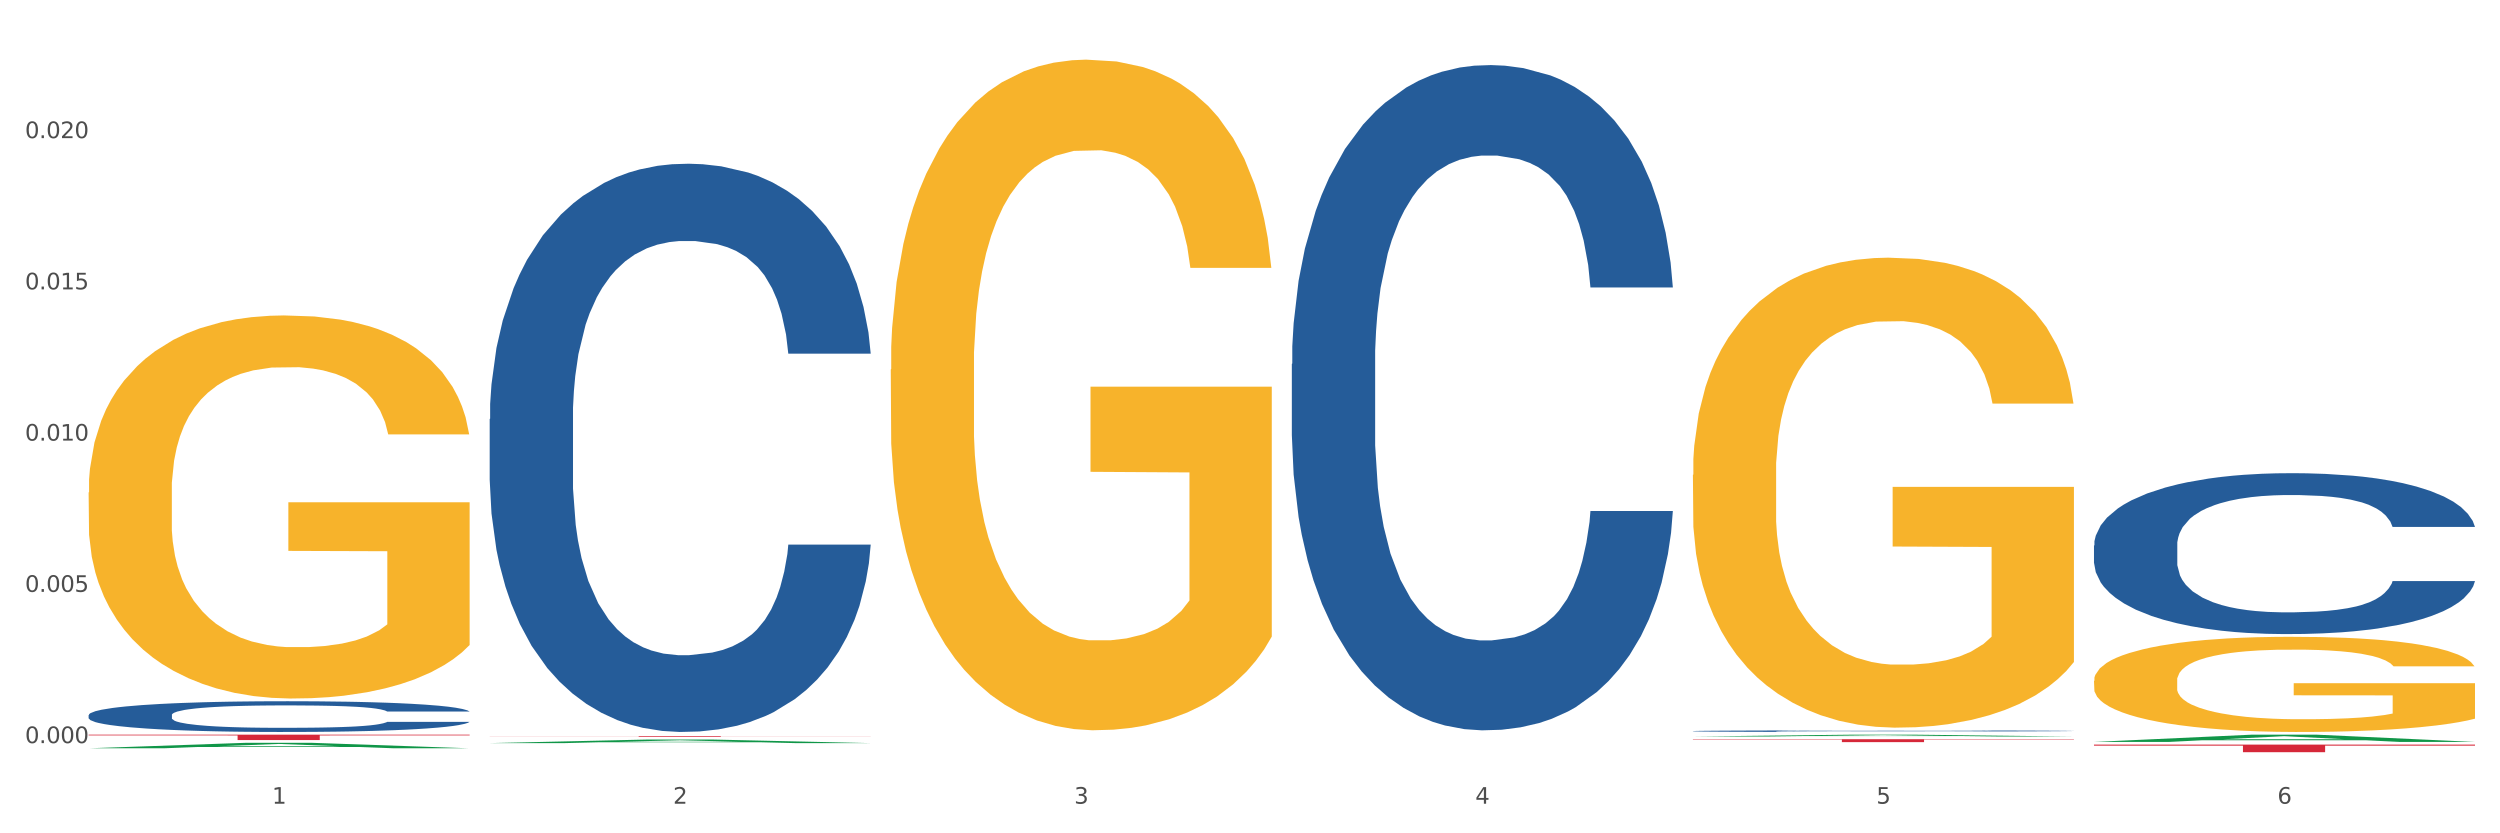 <?xml version="1.0" encoding="utf-8" standalone="no"?>
<!DOCTYPE svg PUBLIC "-//W3C//DTD SVG 1.1//EN"
  "http://www.w3.org/Graphics/SVG/1.1/DTD/svg11.dtd">
<svg xmlns:xlink="http://www.w3.org/1999/xlink" width="1080pt" height="360pt" viewBox="0 0 1080 360" xmlns="http://www.w3.org/2000/svg" version="1.1">
 <rect x="0" y="0" width="1080" height="360" fill="#333333" stroke="none"/>
 <defs>
  <style type="text/css">*{stroke-linejoin: round; stroke-linecap: butt}</style>
 </defs>
 <g id="figure_1">
  <g id="patch_1">
   <path d="M 0 360 
L 1080 360 
L 1080 0 
L 0 0 
z
" style="fill: #ffffff; stroke: #ffffff; stroke-linejoin: miter"/>
  </g>
  <g id="axes_1">
   <g id="matplotlib.axis_1">
    <g id="xtick_1">
     <g id="text_1">
      <!-- 1 -->
      <g style="fill: #4d4d4d" transform="translate(117.529 347.204) scale(0.096 -0.096)">
       <defs>
        <path id="DejaVuSans-31" d="M 794 531 
L 1825 531 
L 1825 4091 
L 703 3866 
L 703 4441 
L 1819 4666 
L 2450 4666 
L 2450 531 
L 3481 531 
L 3481 0 
L 794 0 
L 794 531 
z
" transform="scale(0.016)"/>
       </defs>
       <use xlink:href="#DejaVuSans-31"/>
      </g>
     </g>
    </g>
    <g id="xtick_2">
     <g id="text_2">
      <!-- 2 -->
      <g style="fill: #4d4d4d" transform="translate(290.792 347.204) scale(0.096 -0.096)">
       <defs>
        <path id="DejaVuSans-32" d="M 1228 531 
L 3431 531 
L 3431 0 
L 469 0 
L 469 531 
Q 828 903 1448 1529 
Q 2069 2156 2228 2338 
Q 2531 2678 2651 2914 
Q 2772 3150 2772 3378 
Q 2772 3750 2511 3984 
Q 2250 4219 1831 4219 
Q 1534 4219 1204 4116 
Q 875 4013 500 3803 
L 500 4441 
Q 881 4594 1212 4672 
Q 1544 4750 1819 4750 
Q 2544 4750 2975 4387 
Q 3406 4025 3406 3419 
Q 3406 3131 3298 2873 
Q 3191 2616 2906 2266 
Q 2828 2175 2409 1742 
Q 1991 1309 1228 531 
z
" transform="scale(0.016)"/>
       </defs>
       <use xlink:href="#DejaVuSans-32"/>
      </g>
     </g>
    </g>
    <g id="xtick_3">
     <g id="text_3">
      <!-- 3 -->
      <g style="fill: #4d4d4d" transform="translate(464.056 347.204) scale(0.096 -0.096)">
       <defs>
        <path id="DejaVuSans-33" d="M 2597 2516 
Q 3050 2419 3304 2112 
Q 3559 1806 3559 1356 
Q 3559 666 3084 287 
Q 2609 -91 1734 -91 
Q 1441 -91 1130 -33 
Q 819 25 488 141 
L 488 750 
Q 750 597 1062 519 
Q 1375 441 1716 441 
Q 2309 441 2620 675 
Q 2931 909 2931 1356 
Q 2931 1769 2642 2001 
Q 2353 2234 1838 2234 
L 1294 2234 
L 1294 2753 
L 1863 2753 
Q 2328 2753 2575 2939 
Q 2822 3125 2822 3475 
Q 2822 3834 2567 4026 
Q 2313 4219 1838 4219 
Q 1578 4219 1281 4162 
Q 984 4106 628 3988 
L 628 4550 
Q 988 4650 1302 4700 
Q 1616 4750 1894 4750 
Q 2613 4750 3031 4423 
Q 3450 4097 3450 3541 
Q 3450 3153 3228 2886 
Q 3006 2619 2597 2516 
z
" transform="scale(0.016)"/>
       </defs>
       <use xlink:href="#DejaVuSans-33"/>
      </g>
     </g>
    </g>
    <g id="xtick_4">
     <g id="text_4">
      <!-- 4 -->
      <g style="fill: #4d4d4d" transform="translate(637.319 347.204) scale(0.096 -0.096)">
       <defs>
        <path id="DejaVuSans-34" d="M 2419 4116 
L 825 1625 
L 2419 1625 
L 2419 4116 
z
M 2253 4666 
L 3047 4666 
L 3047 1625 
L 3713 1625 
L 3713 1100 
L 3047 1100 
L 3047 0 
L 2419 0 
L 2419 1100 
L 313 1100 
L 313 1709 
L 2253 4666 
z
" transform="scale(0.016)"/>
       </defs>
       <use xlink:href="#DejaVuSans-34"/>
      </g>
     </g>
    </g>
    <g id="xtick_5">
     <g id="text_5">
      <!-- 5 -->
      <g style="fill: #4d4d4d" transform="translate(810.583 347.204) scale(0.096 -0.096)">
       <defs>
        <path id="DejaVuSans-35" d="M 691 4666 
L 3169 4666 
L 3169 4134 
L 1269 4134 
L 1269 2991 
Q 1406 3038 1543 3061 
Q 1681 3084 1819 3084 
Q 2600 3084 3056 2656 
Q 3513 2228 3513 1497 
Q 3513 744 3044 326 
Q 2575 -91 1722 -91 
Q 1428 -91 1123 -41 
Q 819 9 494 109 
L 494 744 
Q 775 591 1075 516 
Q 1375 441 1709 441 
Q 2250 441 2565 725 
Q 2881 1009 2881 1497 
Q 2881 1984 2565 2268 
Q 2250 2553 1709 2553 
Q 1456 2553 1204 2497 
Q 953 2441 691 2322 
L 691 4666 
z
" transform="scale(0.016)"/>
       </defs>
       <use xlink:href="#DejaVuSans-35"/>
      </g>
     </g>
    </g>
    <g id="xtick_6">
     <g id="text_6">
      <!-- 6 -->
      <g style="fill: #4d4d4d" transform="translate(983.846 347.204) scale(0.096 -0.096)">
       <defs>
        <path id="DejaVuSans-36" d="M 2113 2584 
Q 1688 2584 1439 2293 
Q 1191 2003 1191 1497 
Q 1191 994 1439 701 
Q 1688 409 2113 409 
Q 2538 409 2786 701 
Q 3034 994 3034 1497 
Q 3034 2003 2786 2293 
Q 2538 2584 2113 2584 
z
M 3366 4563 
L 3366 3988 
Q 3128 4100 2886 4159 
Q 2644 4219 2406 4219 
Q 1781 4219 1451 3797 
Q 1122 3375 1075 2522 
Q 1259 2794 1537 2939 
Q 1816 3084 2150 3084 
Q 2853 3084 3261 2657 
Q 3669 2231 3669 1497 
Q 3669 778 3244 343 
Q 2819 -91 2113 -91 
Q 1303 -91 875 529 
Q 447 1150 447 2328 
Q 447 3434 972 4092 
Q 1497 4750 2381 4750 
Q 2619 4750 2861 4703 
Q 3103 4656 3366 4563 
z
" transform="scale(0.016)"/>
       </defs>
       <use xlink:href="#DejaVuSans-36"/>
      </g>
     </g>
    </g>
    <g id="xtick_7"/>
    <g id="xtick_8"/>
    <g id="xtick_9"/>
    <g id="xtick_10"/>
    <g id="xtick_11"/>
   </g>
   <g id="matplotlib.axis_2">
    <g id="ytick_1">
     <g id="text_7">
      <!-- 0.000 -->
      <g style="fill: #4d4d4d" transform="translate(10.8 321.027) scale(0.096 -0.096)">
       <defs>
        <path id="DejaVuSans-30" d="M 2034 4250 
Q 1547 4250 1301 3770 
Q 1056 3291 1056 2328 
Q 1056 1369 1301 889 
Q 1547 409 2034 409 
Q 2525 409 2770 889 
Q 3016 1369 3016 2328 
Q 3016 3291 2770 3770 
Q 2525 4250 2034 4250 
z
M 2034 4750 
Q 2819 4750 3233 4129 
Q 3647 3509 3647 2328 
Q 3647 1150 3233 529 
Q 2819 -91 2034 -91 
Q 1250 -91 836 529 
Q 422 1150 422 2328 
Q 422 3509 836 4129 
Q 1250 4750 2034 4750 
z
" transform="scale(0.016)"/>
        <path id="DejaVuSans-2e" d="M 684 794 
L 1344 794 
L 1344 0 
L 684 0 
L 684 794 
z
" transform="scale(0.016)"/>
       </defs>
       <use xlink:href="#DejaVuSans-30"/>
       <use xlink:href="#DejaVuSans-2e" transform="translate(63.623 0)"/>
       <use xlink:href="#DejaVuSans-30" transform="translate(95.41 0)"/>
       <use xlink:href="#DejaVuSans-30" transform="translate(159.033 0)"/>
       <use xlink:href="#DejaVuSans-30" transform="translate(222.656 0)"/>
      </g>
     </g>
    </g>
    <g id="ytick_2">
     <g id="text_8">
      <!-- 0.005 -->
      <g style="fill: #4d4d4d" transform="translate(10.8 255.689) scale(0.096 -0.096)">
       <use xlink:href="#DejaVuSans-30"/>
       <use xlink:href="#DejaVuSans-2e" transform="translate(63.623 0)"/>
       <use xlink:href="#DejaVuSans-30" transform="translate(95.41 0)"/>
       <use xlink:href="#DejaVuSans-30" transform="translate(159.033 0)"/>
       <use xlink:href="#DejaVuSans-35" transform="translate(222.656 0)"/>
      </g>
     </g>
    </g>
    <g id="ytick_3">
     <g id="text_9">
      <!-- 0.010 -->
      <g style="fill: #4d4d4d" transform="translate(10.8 190.351) scale(0.096 -0.096)">
       <use xlink:href="#DejaVuSans-30"/>
       <use xlink:href="#DejaVuSans-2e" transform="translate(63.623 0)"/>
       <use xlink:href="#DejaVuSans-30" transform="translate(95.41 0)"/>
       <use xlink:href="#DejaVuSans-31" transform="translate(159.033 0)"/>
       <use xlink:href="#DejaVuSans-30" transform="translate(222.656 0)"/>
      </g>
     </g>
    </g>
    <g id="ytick_4">
     <g id="text_10">
      <!-- 0.015 -->
      <g style="fill: #4d4d4d" transform="translate(10.8 125.012) scale(0.096 -0.096)">
       <use xlink:href="#DejaVuSans-30"/>
       <use xlink:href="#DejaVuSans-2e" transform="translate(63.623 0)"/>
       <use xlink:href="#DejaVuSans-30" transform="translate(95.41 0)"/>
       <use xlink:href="#DejaVuSans-31" transform="translate(159.033 0)"/>
       <use xlink:href="#DejaVuSans-35" transform="translate(222.656 0)"/>
      </g>
     </g>
    </g>
    <g id="ytick_5">
     <g id="text_11">
      <!-- 0.020 -->
      <g style="fill: #4d4d4d" transform="translate(10.8 59.674) scale(0.096 -0.096)">
       <use xlink:href="#DejaVuSans-30"/>
       <use xlink:href="#DejaVuSans-2e" transform="translate(63.623 0)"/>
       <use xlink:href="#DejaVuSans-30" transform="translate(95.41 0)"/>
       <use xlink:href="#DejaVuSans-32" transform="translate(159.033 0)"/>
       <use xlink:href="#DejaVuSans-30" transform="translate(222.656 0)"/>
      </g>
     </g>
    </g>
    <g id="ytick_6"/>
    <g id="ytick_7"/>
    <g id="ytick_8"/>
    <g id="ytick_9"/>
    <g id="ytick_10"/>
   </g>
   <g id="PolyCollection_1">
    <path d="M 38.283 323.26 
L 38.453 323.258 
L 106.329 320.889 
L 134.498 320.887 
L 202.883 323.265 
L 170.303 323.265 
L 155.539 322.711 
L 85.457 322.711 
L 84.948 322.72 
L 70.694 323.265 
L 38.283 323.265 
L 38.283 323.26 
L 94.281 322.381 
L 146.715 322.379 
L 120.753 321.394 
L 120.413 321.39 
L 120.074 321.396 
L 94.111 322.379 
L 94.281 322.381 
L 38.283 323.26 
z
" clip-path="url(#p6b46698aa2)" style="fill: #109648"/>
    <path d="M 904.6 294.096 
L 904.794 294.059 
L 904.794 292.707 
L 905.183 291.543 
L 907.126 288.727 
L 910.041 286.398 
L 912.179 285.159 
L 914.316 284.145 
L 916.843 283.132 
L 919.952 282.08 
L 925.588 280.541 
L 929.086 279.752 
L 933.361 278.926 
L 941.134 277.724 
L 946.77 277.048 
L 952.6 276.485 
L 962.122 275.809 
L 968.341 275.509 
L 974.948 275.284 
L 982.916 275.133 
L 988.94 275.096 
L 1002.155 275.208 
L 1013.426 275.546 
L 1018.868 275.809 
L 1025.864 276.26 
L 1029.556 276.56 
L 1035.58 277.161 
L 1041.799 277.95 
L 1046.074 278.625 
L 1052.487 279.902 
L 1057.346 281.179 
L 1061.815 282.756 
L 1064.147 283.845 
L 1065.896 284.859 
L 1067.451 286.023 
L 1069.006 287.863 
L 1034.026 287.863 
L 1032.665 286.549 
L 1030.528 285.309 
L 1027.418 284.108 
L 1024.698 283.357 
L 1020.034 282.418 
L 1015.758 281.817 
L 1011.289 281.367 
L 1005.847 280.991 
L 1001.572 280.803 
L 995.548 280.653 
L 983.693 280.691 
L 975.726 280.991 
L 970.284 281.367 
L 966.786 281.705 
L 963.677 282.08 
L 960.179 282.606 
L 956.098 283.394 
L 953.183 284.108 
L 950.268 285.009 
L 947.936 285.91 
L 945.798 286.962 
L 944.049 288.088 
L 942.689 289.252 
L 941.523 290.679 
L 940.551 293.045 
L 940.551 298.189 
L 940.94 299.353 
L 941.912 300.893 
L 943.078 302.057 
L 945.021 303.446 
L 946.77 304.385 
L 950.074 305.737 
L 953.766 306.863 
L 956.681 307.577 
L 959.596 308.178 
L 964.649 309.004 
L 970.284 309.68 
L 975.143 310.093 
L 981.75 310.468 
L 986.22 310.618 
L 990.106 310.694 
L 999.629 310.694 
L 1006.43 310.581 
L 1014.009 310.318 
L 1019.839 309.98 
L 1024.698 309.567 
L 1030.139 308.891 
L 1033.637 308.253 
L 1033.637 300.405 
L 990.884 300.367 
L 990.884 295.148 
L 1069.2 295.148 
L 1069.2 310.468 
L 1065.896 311.257 
L 1062.204 311.97 
L 1058.317 312.609 
L 1052.487 313.397 
L 1045.491 314.148 
L 1039.273 314.674 
L 1032.665 315.124 
L 1024.892 315.538 
L 1014.787 315.913 
L 1008.568 316.063 
L 1000.795 316.176 
L 991.661 316.213 
L 983.693 316.138 
L 975.92 315.951 
L 967.758 315.613 
L 959.79 315.124 
L 953.766 314.636 
L 947.742 314.035 
L 941.329 313.247 
L 936.276 312.496 
L 932.389 311.82 
L 928.114 310.956 
L 923.45 309.83 
L 919.952 308.816 
L 916.843 307.765 
L 913.539 306.413 
L 911.207 305.249 
L 908.875 303.784 
L 907.515 302.695 
L 905.96 301.006 
L 904.794 298.64 
L 904.6 294.096 
z
" clip-path="url(#p6b46698aa2)" style="fill: #f7b32b"/>
    <path d="M 904.6 321.681 
L 1069.2 321.681 
L 1069.2 322.135 
L 1004.452 322.138 
L 1004.452 324.95 
L 968.958 324.95 
L 968.958 322.138 
L 904.6 322.135 
L 904.6 321.684 
L 904.6 321.681 
z
" clip-path="url(#p6b46698aa2)" style="fill: #d62839"/>
    <path d="M 731.336 319.348 
L 895.937 319.348 
L 895.937 319.52 
L 831.189 319.521 
L 831.189 320.589 
L 795.694 320.589 
L 795.694 319.521 
L 731.336 319.52 
L 731.336 319.349 
L 731.336 319.348 
z
" clip-path="url(#p6b46698aa2)" style="fill: #d62839"/>
    <path d="M 211.546 317.998 
L 376.147 317.998 
L 376.147 318.041 
L 311.399 318.042 
L 311.399 318.311 
L 275.904 318.311 
L 275.904 318.042 
L 211.546 318.041 
L 211.546 317.998 
L 211.546 317.998 
z
" clip-path="url(#p6b46698aa2)" style="fill: #d62839"/>
    <path d="M 38.283 317.38 
L 202.883 317.38 
L 202.883 317.705 
L 138.135 317.707 
L 138.135 319.721 
L 102.641 319.721 
L 102.641 317.707 
L 38.283 317.705 
L 38.283 317.382 
L 38.283 317.38 
z
" clip-path="url(#p6b46698aa2)" style="fill: #d62839"/>
    <path d="M 731.336 205.133 
L 731.531 204.947 
L 731.531 198.272 
L 731.919 192.524 
L 733.863 178.616 
L 736.778 167.12 
L 738.915 161.001 
L 741.053 155.994 
L 743.579 150.987 
L 746.689 145.795 
L 752.324 138.193 
L 755.822 134.299 
L 760.098 130.219 
L 767.871 124.286 
L 773.507 120.948 
L 779.337 118.166 
L 788.859 114.829 
L 795.078 113.345 
L 801.685 112.233 
L 809.653 111.491 
L 815.677 111.305 
L 828.892 111.862 
L 840.163 113.531 
L 845.604 114.829 
L 852.6 117.054 
L 856.293 118.537 
L 862.317 121.504 
L 868.536 125.398 
L 872.811 128.736 
L 879.224 135.04 
L 884.082 141.345 
L 888.552 149.133 
L 890.884 154.511 
L 892.633 159.517 
L 894.188 165.265 
L 895.742 174.351 
L 860.762 174.351 
L 859.402 167.861 
L 857.264 161.742 
L 854.155 155.809 
L 851.434 152.1 
L 846.77 147.464 
L 842.495 144.497 
L 838.025 142.272 
L 832.584 140.418 
L 828.309 139.491 
L 822.284 138.749 
L 810.43 138.934 
L 802.462 140.418 
L 797.021 142.272 
L 793.523 143.941 
L 790.414 145.795 
L 786.916 148.391 
L 782.835 152.285 
L 779.92 155.809 
L 777.005 160.259 
L 774.673 164.709 
L 772.535 169.901 
L 770.786 175.464 
L 769.426 181.212 
L 768.26 188.259 
L 767.288 199.941 
L 767.288 225.345 
L 767.677 231.093 
L 768.648 238.695 
L 769.814 244.444 
L 771.758 251.305 
L 773.507 255.94 
L 776.81 262.616 
L 780.503 268.179 
L 783.418 271.702 
L 786.333 274.669 
L 791.385 278.748 
L 797.021 282.086 
L 801.879 284.126 
L 808.487 285.98 
L 812.956 286.722 
L 816.843 287.093 
L 826.365 287.093 
L 833.167 286.536 
L 840.746 285.238 
L 846.576 283.569 
L 851.434 281.53 
L 856.876 278.192 
L 860.374 275.04 
L 860.374 236.285 
L 817.62 236.099 
L 817.62 210.325 
L 895.937 210.325 
L 895.937 285.98 
L 892.633 289.874 
L 888.941 293.397 
L 885.054 296.549 
L 879.224 300.443 
L 872.228 304.152 
L 866.009 306.748 
L 859.402 308.973 
L 851.629 311.013 
L 841.523 312.867 
L 835.305 313.609 
L 827.531 314.165 
L 818.398 314.351 
L 810.43 313.98 
L 802.657 313.053 
L 794.495 311.384 
L 786.527 308.973 
L 780.503 306.563 
L 774.478 303.596 
L 768.065 299.702 
L 763.013 295.993 
L 759.126 292.655 
L 754.851 288.391 
L 750.187 282.828 
L 746.689 277.821 
L 743.579 272.629 
L 740.276 265.954 
L 737.944 260.205 
L 735.612 252.974 
L 734.251 247.596 
L 732.697 239.252 
L 731.531 227.57 
L 731.336 205.133 
z
" clip-path="url(#p6b46698aa2)" style="fill: #f7b32b"/>
    <path d="M 38.283 308.9 
L 38.478 308.888 
L 38.478 308.548 
L 39.061 308.087 
L 41.201 307.238 
L 43.925 306.595 
L 48.595 305.843 
L 51.124 305.528 
L 54.432 305.176 
L 61.241 304.606 
L 69.024 304.121 
L 74.472 303.854 
L 78.558 303.684 
L 87.702 303.381 
L 92.955 303.248 
L 98.403 303.138 
L 103.072 303.066 
L 110.855 302.981 
L 117.081 302.944 
L 124.28 302.932 
L 130.311 302.944 
L 138.288 302.993 
L 149.962 303.138 
L 154.437 303.223 
L 160.468 303.369 
L 166.694 303.563 
L 171.753 303.757 
L 177.59 304.036 
L 183.621 304.4 
L 189.458 304.861 
L 193.544 305.285 
L 196.852 305.734 
L 199.77 306.28 
L 201.91 306.874 
L 202.883 307.371 
L 167.278 307.371 
L 166.305 306.923 
L 164.36 306.438 
L 162.414 306.11 
L 160.274 305.843 
L 156.966 305.54 
L 154.048 305.346 
L 149.184 305.115 
L 144.709 304.97 
L 141.012 304.885 
L 136.537 304.812 
L 127.004 304.739 
L 120.194 304.739 
L 115.914 304.764 
L 110.66 304.824 
L 106.185 304.909 
L 100.932 305.055 
L 96.846 305.212 
L 92.761 305.419 
L 90.426 305.564 
L 86.924 305.831 
L 84.589 306.049 
L 81.476 306.425 
L 79.725 306.692 
L 76.612 307.384 
L 75.25 307.893 
L 74.666 308.245 
L 74.277 308.633 
L 74.277 310.525 
L 75.445 311.374 
L 76.417 311.738 
L 77.974 312.15 
L 80.892 312.684 
L 85.173 313.205 
L 89.648 313.581 
L 93.344 313.812 
L 96.846 313.982 
L 100.349 314.115 
L 104.629 314.236 
L 108.131 314.309 
L 113.384 314.382 
L 119.61 314.418 
L 124.474 314.418 
L 134.397 314.358 
L 138.872 314.297 
L 143.152 314.212 
L 147.822 314.079 
L 151.519 313.933 
L 153.659 313.824 
L 157.161 313.594 
L 159.885 313.351 
L 162.22 313.072 
L 163.776 312.829 
L 165.527 312.466 
L 166.889 312.053 
L 167.278 311.835 
L 202.883 311.835 
L 202.105 312.272 
L 200.743 312.696 
L 198.019 313.266 
L 195.879 313.594 
L 192.571 313.994 
L 189.069 314.333 
L 184.205 314.709 
L 179.73 314.988 
L 175.061 315.231 
L 170.002 315.449 
L 160.858 315.753 
L 157.55 315.837 
L 150.546 315.983 
L 145.098 316.068 
L 137.121 316.153 
L 128.949 316.201 
L 120.389 316.213 
L 112.801 316.189 
L 104.434 316.116 
L 99.181 316.044 
L 93.344 315.934 
L 86.535 315.765 
L 80.114 315.558 
L 74.083 315.316 
L 68.44 315.037 
L 63.187 314.722 
L 56.377 314.2 
L 51.319 313.691 
L 47.622 313.218 
L 45.093 312.817 
L 42.563 312.308 
L 41.201 311.956 
L 39.061 311.107 
L 38.283 310.319 
L 38.283 308.9 
z
" clip-path="url(#p6b46698aa2)" style="fill: #255c99"/>
    <path d="M 211.546 181.025 
L 211.741 180.801 
L 211.741 174.524 
L 212.325 166.004 
L 214.465 150.311 
L 217.189 138.429 
L 221.858 124.529 
L 224.388 118.7 
L 227.695 112.198 
L 234.505 101.661 
L 242.287 92.693 
L 247.735 87.761 
L 251.821 84.622 
L 260.965 79.017 
L 266.219 76.551 
L 271.666 74.534 
L 276.336 73.188 
L 284.118 71.619 
L 290.344 70.947 
L 297.543 70.722 
L 303.575 70.947 
L 311.552 71.843 
L 323.225 74.534 
L 327.7 76.103 
L 333.732 78.793 
L 339.958 82.38 
L 345.016 85.967 
L 350.853 91.124 
L 356.885 97.85 
L 362.722 106.369 
L 366.808 114.216 
L 370.115 122.511 
L 373.034 132.6 
L 375.174 143.585 
L 376.147 152.777 
L 340.542 152.777 
L 339.569 144.482 
L 337.623 135.514 
L 335.677 129.461 
L 333.537 124.529 
L 330.23 118.924 
L 327.311 115.337 
L 322.447 111.077 
L 317.972 108.387 
L 314.276 106.817 
L 309.801 105.472 
L 300.267 104.127 
L 293.457 104.127 
L 289.177 104.575 
L 283.924 105.696 
L 279.449 107.266 
L 274.196 109.956 
L 270.11 112.871 
L 266.024 116.682 
L 263.689 119.372 
L 260.187 124.304 
L 257.852 128.34 
L 254.739 135.29 
L 252.988 140.222 
L 249.875 153.001 
L 248.513 162.417 
L 247.93 168.919 
L 247.54 176.093 
L 247.54 211.067 
L 248.708 226.761 
L 249.681 233.486 
L 251.237 241.109 
L 254.156 250.973 
L 258.436 260.614 
L 262.911 267.564 
L 266.608 271.823 
L 270.11 274.962 
L 273.612 277.428 
L 277.892 279.67 
L 281.394 281.015 
L 286.648 282.36 
L 292.874 283.033 
L 297.738 283.033 
L 307.66 281.912 
L 312.135 280.791 
L 316.416 279.222 
L 321.085 276.755 
L 324.782 274.065 
L 326.922 272.047 
L 330.424 267.788 
L 333.148 263.304 
L 335.483 258.147 
L 337.039 253.664 
L 338.79 246.938 
L 340.152 239.315 
L 340.542 235.28 
L 376.147 235.28 
L 375.368 243.351 
L 374.006 251.198 
L 371.282 261.735 
L 369.142 267.788 
L 365.835 275.186 
L 362.333 281.464 
L 357.469 288.414 
L 352.994 293.57 
L 348.324 298.054 
L 343.265 302.089 
L 334.121 307.694 
L 330.813 309.263 
L 323.809 311.954 
L 318.361 313.523 
L 310.384 315.092 
L 302.213 315.989 
L 293.652 316.213 
L 286.064 315.765 
L 277.698 314.42 
L 272.445 313.075 
L 266.608 311.057 
L 259.798 307.918 
L 253.377 304.107 
L 247.346 299.623 
L 241.704 294.467 
L 236.45 288.638 
L 229.641 278.997 
L 224.582 269.581 
L 220.885 260.838 
L 218.356 253.439 
L 215.827 244.023 
L 214.465 237.522 
L 212.325 221.828 
L 211.546 207.256 
L 211.546 181.025 
z
" clip-path="url(#p6b46698aa2)" style="fill: #255c99"/>
    <path d="M 558.073 157.243 
L 558.268 156.981 
L 558.268 149.632 
L 558.851 139.658 
L 560.992 121.285 
L 563.715 107.374 
L 568.385 91.101 
L 570.914 84.277 
L 574.222 76.666 
L 581.032 64.33 
L 588.814 53.831 
L 594.262 48.057 
L 598.348 44.382 
L 607.492 37.82 
L 612.745 34.933 
L 618.193 32.571 
L 622.863 30.996 
L 630.645 29.159 
L 636.871 28.372 
L 644.07 28.109 
L 650.101 28.372 
L 658.078 29.421 
L 669.752 32.571 
L 674.227 34.408 
L 680.259 37.558 
L 686.485 41.757 
L 691.543 45.957 
L 697.38 51.994 
L 703.412 59.868 
L 709.248 69.842 
L 713.334 79.028 
L 716.642 88.739 
L 719.56 100.55 
L 721.7 113.411 
L 722.673 124.172 
L 687.068 124.172 
L 686.095 114.461 
L 684.15 103.962 
L 682.204 96.876 
L 680.064 91.101 
L 676.756 84.54 
L 673.838 80.34 
L 668.974 75.353 
L 664.499 72.204 
L 660.802 70.366 
L 656.327 68.792 
L 646.794 67.217 
L 639.984 67.217 
L 635.704 67.742 
L 630.45 69.054 
L 625.976 70.891 
L 620.722 74.041 
L 616.637 77.453 
L 612.551 81.915 
L 610.216 85.065 
L 606.714 90.839 
L 604.379 95.563 
L 601.266 103.7 
L 599.515 109.474 
L 596.402 124.435 
L 595.04 135.459 
L 594.456 143.07 
L 594.067 151.469 
L 594.067 192.414 
L 595.235 210.787 
L 596.207 218.661 
L 597.764 227.585 
L 600.682 239.133 
L 604.963 250.42 
L 609.438 258.556 
L 613.134 263.543 
L 616.637 267.218 
L 620.139 270.105 
L 624.419 272.729 
L 627.921 274.304 
L 633.174 275.879 
L 639.4 276.666 
L 644.264 276.666 
L 654.187 275.354 
L 658.662 274.042 
L 662.942 272.204 
L 667.612 269.317 
L 671.309 266.168 
L 673.449 263.805 
L 676.951 258.819 
L 679.675 253.569 
L 682.01 247.532 
L 683.566 242.283 
L 685.317 234.409 
L 686.679 225.485 
L 687.068 220.761 
L 722.673 220.761 
L 721.895 230.21 
L 720.533 239.396 
L 717.809 251.732 
L 715.669 258.819 
L 712.361 267.48 
L 708.859 274.829 
L 703.995 282.966 
L 699.52 289.002 
L 694.851 294.252 
L 689.792 298.976 
L 680.648 305.538 
L 677.34 307.375 
L 670.336 310.525 
L 664.888 312.362 
L 656.911 314.199 
L 648.739 315.249 
L 640.179 315.512 
L 632.591 314.987 
L 624.224 313.412 
L 618.971 311.837 
L 613.134 309.475 
L 606.325 305.8 
L 599.904 301.338 
L 593.873 296.089 
L 588.23 290.052 
L 582.977 283.228 
L 576.167 271.942 
L 571.109 260.918 
L 567.412 250.682 
L 564.883 242.021 
L 562.353 230.997 
L 560.992 223.385 
L 558.851 205.013 
L 558.073 187.952 
L 558.073 157.243 
z
" clip-path="url(#p6b46698aa2)" style="fill: #255c99"/>
    <path d="M 38.283 212.741 
L 38.477 212.59 
L 38.477 207.149 
L 38.866 202.464 
L 40.809 191.128 
L 43.724 181.757 
L 45.862 176.769 
L 48 172.688 
L 50.526 168.607 
L 53.635 164.375 
L 59.271 158.178 
L 62.769 155.004 
L 67.044 151.679 
L 74.818 146.842 
L 80.453 144.122 
L 86.283 141.855 
L 95.806 139.134 
L 102.024 137.925 
L 108.632 137.018 
L 116.599 136.413 
L 122.624 136.262 
L 135.838 136.716 
L 147.11 138.076 
L 152.551 139.134 
L 159.547 140.948 
L 163.239 142.157 
L 169.264 144.575 
L 175.482 147.749 
L 179.758 150.47 
L 186.171 155.609 
L 191.029 160.748 
L 195.499 167.096 
L 197.831 171.479 
L 199.58 175.56 
L 201.134 180.245 
L 202.689 187.651 
L 167.709 187.651 
L 166.349 182.361 
L 164.211 177.374 
L 161.102 172.537 
L 158.381 169.514 
L 153.717 165.735 
L 149.442 163.317 
L 144.972 161.503 
L 139.531 159.992 
L 135.255 159.236 
L 129.231 158.632 
L 117.377 158.783 
L 109.409 159.992 
L 103.968 161.503 
L 100.47 162.864 
L 97.36 164.375 
L 93.862 166.491 
L 89.781 169.665 
L 86.866 172.537 
L 83.951 176.164 
L 81.619 179.792 
L 79.482 184.024 
L 77.733 188.558 
L 76.372 193.244 
L 75.206 198.987 
L 74.235 208.509 
L 74.235 229.216 
L 74.623 233.902 
L 75.595 240.099 
L 76.761 244.784 
L 78.704 250.377 
L 80.453 254.155 
L 83.757 259.596 
L 87.449 264.131 
L 90.364 267.002 
L 93.279 269.421 
L 98.332 272.746 
L 103.968 275.467 
L 108.826 277.129 
L 115.433 278.641 
L 119.903 279.245 
L 123.79 279.547 
L 133.312 279.547 
L 140.114 279.094 
L 147.693 278.036 
L 153.523 276.676 
L 158.381 275.013 
L 163.822 272.293 
L 167.32 269.723 
L 167.32 238.134 
L 124.567 237.983 
L 124.567 216.974 
L 202.883 216.974 
L 202.883 278.641 
L 199.58 281.815 
L 195.887 284.686 
L 192.001 287.256 
L 186.171 290.43 
L 179.175 293.453 
L 172.956 295.569 
L 166.349 297.383 
L 158.575 299.045 
L 148.47 300.557 
L 142.251 301.161 
L 134.478 301.615 
L 125.344 301.766 
L 117.377 301.463 
L 109.603 300.708 
L 101.441 299.347 
L 93.474 297.383 
L 87.449 295.418 
L 81.425 292.999 
L 75.012 289.825 
L 69.959 286.802 
L 66.073 284.082 
L 61.797 280.606 
L 57.133 276.071 
L 53.635 271.99 
L 50.526 267.758 
L 47.222 262.317 
L 44.89 257.631 
L 42.558 251.737 
L 41.198 247.354 
L 39.643 240.552 
L 38.477 231.03 
L 38.283 212.741 
z
" clip-path="url(#p6b46698aa2)" style="fill: #f7b32b"/>
    <path d="M 904.6 235.647 
L 904.794 235.583 
L 904.794 233.806 
L 905.378 231.393 
L 907.518 226.949 
L 910.242 223.584 
L 914.912 219.648 
L 917.441 217.998 
L 920.749 216.156 
L 927.558 213.173 
L 935.341 210.633 
L 940.789 209.236 
L 944.874 208.348 
L 954.019 206.76 
L 959.272 206.062 
L 964.72 205.491 
L 969.389 205.11 
L 977.172 204.665 
L 983.398 204.475 
L 990.597 204.411 
L 996.628 204.475 
L 1004.605 204.729 
L 1016.279 205.491 
L 1020.754 205.935 
L 1026.785 206.697 
L 1033.011 207.713 
L 1038.07 208.728 
L 1043.907 210.189 
L 1049.938 212.093 
L 1055.775 214.506 
L 1059.861 216.728 
L 1063.169 219.077 
L 1066.087 221.934 
L 1068.227 225.045 
L 1069.2 227.648 
L 1033.595 227.648 
L 1032.622 225.298 
L 1030.677 222.759 
L 1028.731 221.045 
L 1026.591 219.648 
L 1023.283 218.061 
L 1020.365 217.045 
L 1015.501 215.839 
L 1011.026 215.077 
L 1007.329 214.633 
L 1002.854 214.252 
L 993.32 213.871 
L 986.511 213.871 
L 982.23 213.998 
L 976.977 214.315 
L 972.502 214.76 
L 967.249 215.522 
L 963.163 216.347 
L 959.077 217.426 
L 956.743 218.188 
L 953.241 219.585 
L 950.906 220.727 
L 947.793 222.696 
L 946.042 224.092 
L 942.929 227.711 
L 941.567 230.377 
L 940.983 232.219 
L 940.594 234.25 
L 940.594 244.154 
L 941.761 248.598 
L 942.734 250.503 
L 944.291 252.661 
L 947.209 255.455 
L 951.489 258.185 
L 955.964 260.153 
L 959.661 261.359 
L 963.163 262.248 
L 966.665 262.946 
L 970.946 263.581 
L 974.448 263.962 
L 979.701 264.343 
L 985.927 264.533 
L 990.791 264.533 
L 1000.714 264.216 
L 1005.189 263.898 
L 1009.469 263.454 
L 1014.139 262.756 
L 1017.835 261.994 
L 1019.976 261.422 
L 1023.478 260.216 
L 1026.202 258.946 
L 1028.536 257.486 
L 1030.093 256.216 
L 1031.844 254.312 
L 1033.206 252.153 
L 1033.595 251.011 
L 1069.2 251.011 
L 1068.422 253.296 
L 1067.06 255.518 
L 1064.336 258.502 
L 1062.196 260.216 
L 1058.888 262.311 
L 1055.386 264.089 
L 1050.522 266.057 
L 1046.047 267.517 
L 1041.378 268.787 
L 1036.319 269.93 
L 1027.174 271.517 
L 1023.867 271.961 
L 1016.863 272.723 
L 1011.415 273.167 
L 1003.438 273.612 
L 995.266 273.866 
L 986.705 273.929 
L 979.117 273.802 
L 970.751 273.421 
L 965.498 273.04 
L 959.661 272.469 
L 952.851 271.58 
L 946.431 270.501 
L 940.399 269.231 
L 934.757 267.771 
L 929.504 266.12 
L 922.694 263.39 
L 917.636 260.724 
L 913.939 258.248 
L 911.41 256.153 
L 908.88 253.487 
L 907.518 251.645 
L 905.378 247.201 
L 904.6 243.075 
L 904.6 235.647 
z
" clip-path="url(#p6b46698aa2)" style="fill: #255c99"/>
    <path d="M 211.546 321.024 
L 211.716 321.023 
L 279.592 319.479 
L 307.761 319.478 
L 376.147 321.027 
L 343.566 321.027 
L 328.803 320.666 
L 258.72 320.666 
L 258.211 320.672 
L 243.957 321.027 
L 211.546 321.027 
L 211.546 321.024 
L 267.544 320.451 
L 319.979 320.45 
L 294.016 319.808 
L 293.677 319.805 
L 293.337 319.809 
L 267.375 320.45 
L 267.544 320.451 
L 211.546 321.024 
z
" clip-path="url(#p6b46698aa2)" style="fill: #109648"/>
    <path d="M 731.336 315.83 
L 731.531 315.829 
L 731.531 315.812 
L 732.115 315.787 
L 734.255 315.743 
L 736.979 315.709 
L 741.648 315.67 
L 744.178 315.653 
L 747.485 315.635 
L 754.295 315.605 
L 762.077 315.579 
L 767.525 315.565 
L 771.611 315.557 
L 780.755 315.541 
L 786.009 315.534 
L 791.456 315.528 
L 796.126 315.524 
L 803.908 315.52 
L 810.134 315.518 
L 817.333 315.517 
L 823.365 315.518 
L 831.342 315.52 
L 843.016 315.528 
L 847.49 315.532 
L 853.522 315.54 
L 859.748 315.55 
L 864.807 315.56 
L 870.643 315.575 
L 876.675 315.594 
L 882.512 315.618 
L 886.598 315.641 
L 889.905 315.664 
L 892.824 315.693 
L 894.964 315.724 
L 895.937 315.75 
L 860.332 315.75 
L 859.359 315.726 
L 857.413 315.701 
L 855.468 315.684 
L 853.327 315.67 
L 850.02 315.654 
L 847.101 315.644 
L 842.237 315.632 
L 837.762 315.624 
L 834.066 315.62 
L 829.591 315.616 
L 820.057 315.612 
L 813.247 315.612 
L 808.967 315.613 
L 803.714 315.616 
L 799.239 315.621 
L 793.986 315.628 
L 789.9 315.637 
L 785.814 315.647 
L 783.479 315.655 
L 779.977 315.669 
L 777.642 315.681 
L 774.529 315.7 
L 772.778 315.714 
L 769.665 315.751 
L 768.303 315.777 
L 767.72 315.796 
L 767.331 315.816 
L 767.331 315.915 
L 768.498 315.96 
L 769.471 315.979 
L 771.027 316 
L 773.946 316.028 
L 778.226 316.056 
L 782.701 316.075 
L 786.398 316.088 
L 789.9 316.096 
L 793.402 316.103 
L 797.682 316.11 
L 801.185 316.114 
L 806.438 316.117 
L 812.664 316.119 
L 817.528 316.119 
L 827.451 316.116 
L 831.925 316.113 
L 836.206 316.108 
L 840.875 316.101 
L 844.572 316.094 
L 846.712 316.088 
L 850.214 316.076 
L 852.938 316.063 
L 855.273 316.049 
L 856.83 316.036 
L 858.581 316.017 
L 859.943 315.995 
L 860.332 315.984 
L 895.937 315.984 
L 895.158 316.007 
L 893.796 316.029 
L 891.073 316.059 
L 888.932 316.076 
L 885.625 316.097 
L 882.123 316.115 
L 877.259 316.135 
L 872.784 316.149 
L 868.114 316.162 
L 863.056 316.173 
L 853.911 316.189 
L 850.603 316.194 
L 843.599 316.201 
L 838.151 316.206 
L 830.174 316.21 
L 822.003 316.213 
L 813.442 316.213 
L 805.854 316.212 
L 797.488 316.208 
L 792.235 316.205 
L 786.398 316.199 
L 779.588 316.19 
L 773.167 316.179 
L 767.136 316.166 
L 761.494 316.152 
L 756.24 316.135 
L 749.431 316.108 
L 744.372 316.081 
L 740.675 316.056 
L 738.146 316.035 
L 735.617 316.009 
L 734.255 315.99 
L 732.115 315.946 
L 731.336 315.904 
L 731.336 315.83 
z
" clip-path="url(#p6b46698aa2)" style="fill: #255c99"/>
    <path d="M 731.336 318.18 
L 731.506 318.179 
L 799.383 317.381 
L 827.551 317.38 
L 895.937 318.181 
L 863.356 318.181 
L 848.593 317.995 
L 778.511 317.995 
L 778.001 317.998 
L 763.747 318.181 
L 731.336 318.181 
L 731.336 318.18 
L 787.334 317.883 
L 839.769 317.882 
L 813.806 317.551 
L 813.467 317.549 
L 813.127 317.551 
L 787.165 317.882 
L 787.334 317.883 
L 731.336 318.18 
z
" clip-path="url(#p6b46698aa2)" style="fill: #109648"/>
    <path d="M 904.6 320.509 
L 904.769 320.506 
L 972.646 317.383 
L 1000.815 317.38 
L 1069.2 320.514 
L 1036.619 320.514 
L 1021.856 319.785 
L 951.774 319.785 
L 951.265 319.796 
L 937.011 320.514 
L 904.6 320.514 
L 904.6 320.509 
L 960.598 319.349 
L 1013.032 319.346 
L 987.07 318.048 
L 986.73 318.042 
L 986.391 318.051 
L 960.428 319.346 
L 960.598 319.349 
L 904.6 320.509 
z
" clip-path="url(#p6b46698aa2)" style="fill: #109648"/>
    <path d="M 384.81 159.641 
L 385.004 159.376 
L 385.004 149.851 
L 385.393 141.649 
L 387.336 121.805 
L 390.251 105.4 
L 392.389 96.669 
L 394.526 89.525 
L 397.053 82.381 
L 400.162 74.973 
L 405.798 64.125 
L 409.296 58.568 
L 413.571 52.747 
L 421.344 44.281 
L 426.98 39.518 
L 432.81 35.549 
L 442.332 30.787 
L 448.551 28.67 
L 455.158 27.082 
L 463.126 26.024 
L 469.15 25.759 
L 482.365 26.553 
L 493.636 28.935 
L 499.078 30.787 
L 506.074 33.962 
L 509.766 36.078 
L 515.79 40.312 
L 522.009 45.868 
L 526.284 50.631 
L 532.697 59.627 
L 537.556 68.623 
L 542.025 79.735 
L 544.357 87.408 
L 546.106 94.552 
L 547.661 102.754 
L 549.216 115.719 
L 514.236 115.719 
L 512.875 106.459 
L 510.738 97.727 
L 507.628 89.26 
L 504.908 83.969 
L 500.244 77.354 
L 495.968 73.121 
L 491.499 69.946 
L 486.057 67.3 
L 481.782 65.977 
L 475.758 64.918 
L 463.903 65.183 
L 455.936 67.3 
L 450.494 69.946 
L 446.996 72.327 
L 443.887 74.973 
L 440.389 78.677 
L 436.308 84.233 
L 433.393 89.26 
L 430.478 95.611 
L 428.146 101.961 
L 426.008 109.369 
L 424.259 117.307 
L 422.899 125.509 
L 421.733 135.563 
L 420.761 152.232 
L 420.761 188.481 
L 421.15 196.683 
L 422.122 207.531 
L 423.288 215.733 
L 425.231 225.523 
L 426.98 232.138 
L 430.284 241.663 
L 433.976 249.6 
L 436.891 254.628 
L 439.806 258.861 
L 444.859 264.682 
L 450.494 269.444 
L 455.353 272.355 
L 461.96 275.001 
L 466.43 276.059 
L 470.316 276.588 
L 479.839 276.588 
L 486.64 275.795 
L 494.219 273.942 
L 500.049 271.561 
L 504.908 268.651 
L 510.349 263.888 
L 513.847 259.39 
L 513.847 204.091 
L 471.094 203.827 
L 471.094 167.049 
L 549.41 167.049 
L 549.41 275.001 
L 546.106 280.557 
L 542.414 285.584 
L 538.527 290.082 
L 532.697 295.639 
L 525.701 300.93 
L 519.483 304.635 
L 512.875 307.81 
L 505.102 310.72 
L 494.997 313.366 
L 488.778 314.424 
L 481.005 315.218 
L 471.871 315.483 
L 463.903 314.953 
L 456.13 313.631 
L 447.968 311.249 
L 440 307.81 
L 433.976 304.37 
L 427.952 300.137 
L 421.539 294.58 
L 416.486 289.288 
L 412.599 284.526 
L 408.324 278.44 
L 403.66 270.503 
L 400.162 263.359 
L 397.053 255.95 
L 393.749 246.425 
L 391.417 238.223 
L 389.085 227.904 
L 387.725 220.231 
L 386.17 208.325 
L 385.004 191.656 
L 384.81 159.641 
z
" clip-path="url(#p6b46698aa2)" style="fill: #f7b32b"/>
   </g>
  </g>
 </g>
 <defs>
  <clipPath id="p6b46698aa2">
   <rect x="38.283" y="10.8" width="1030.917" height="329.109"/>
  </clipPath>
 </defs>
</svg>

